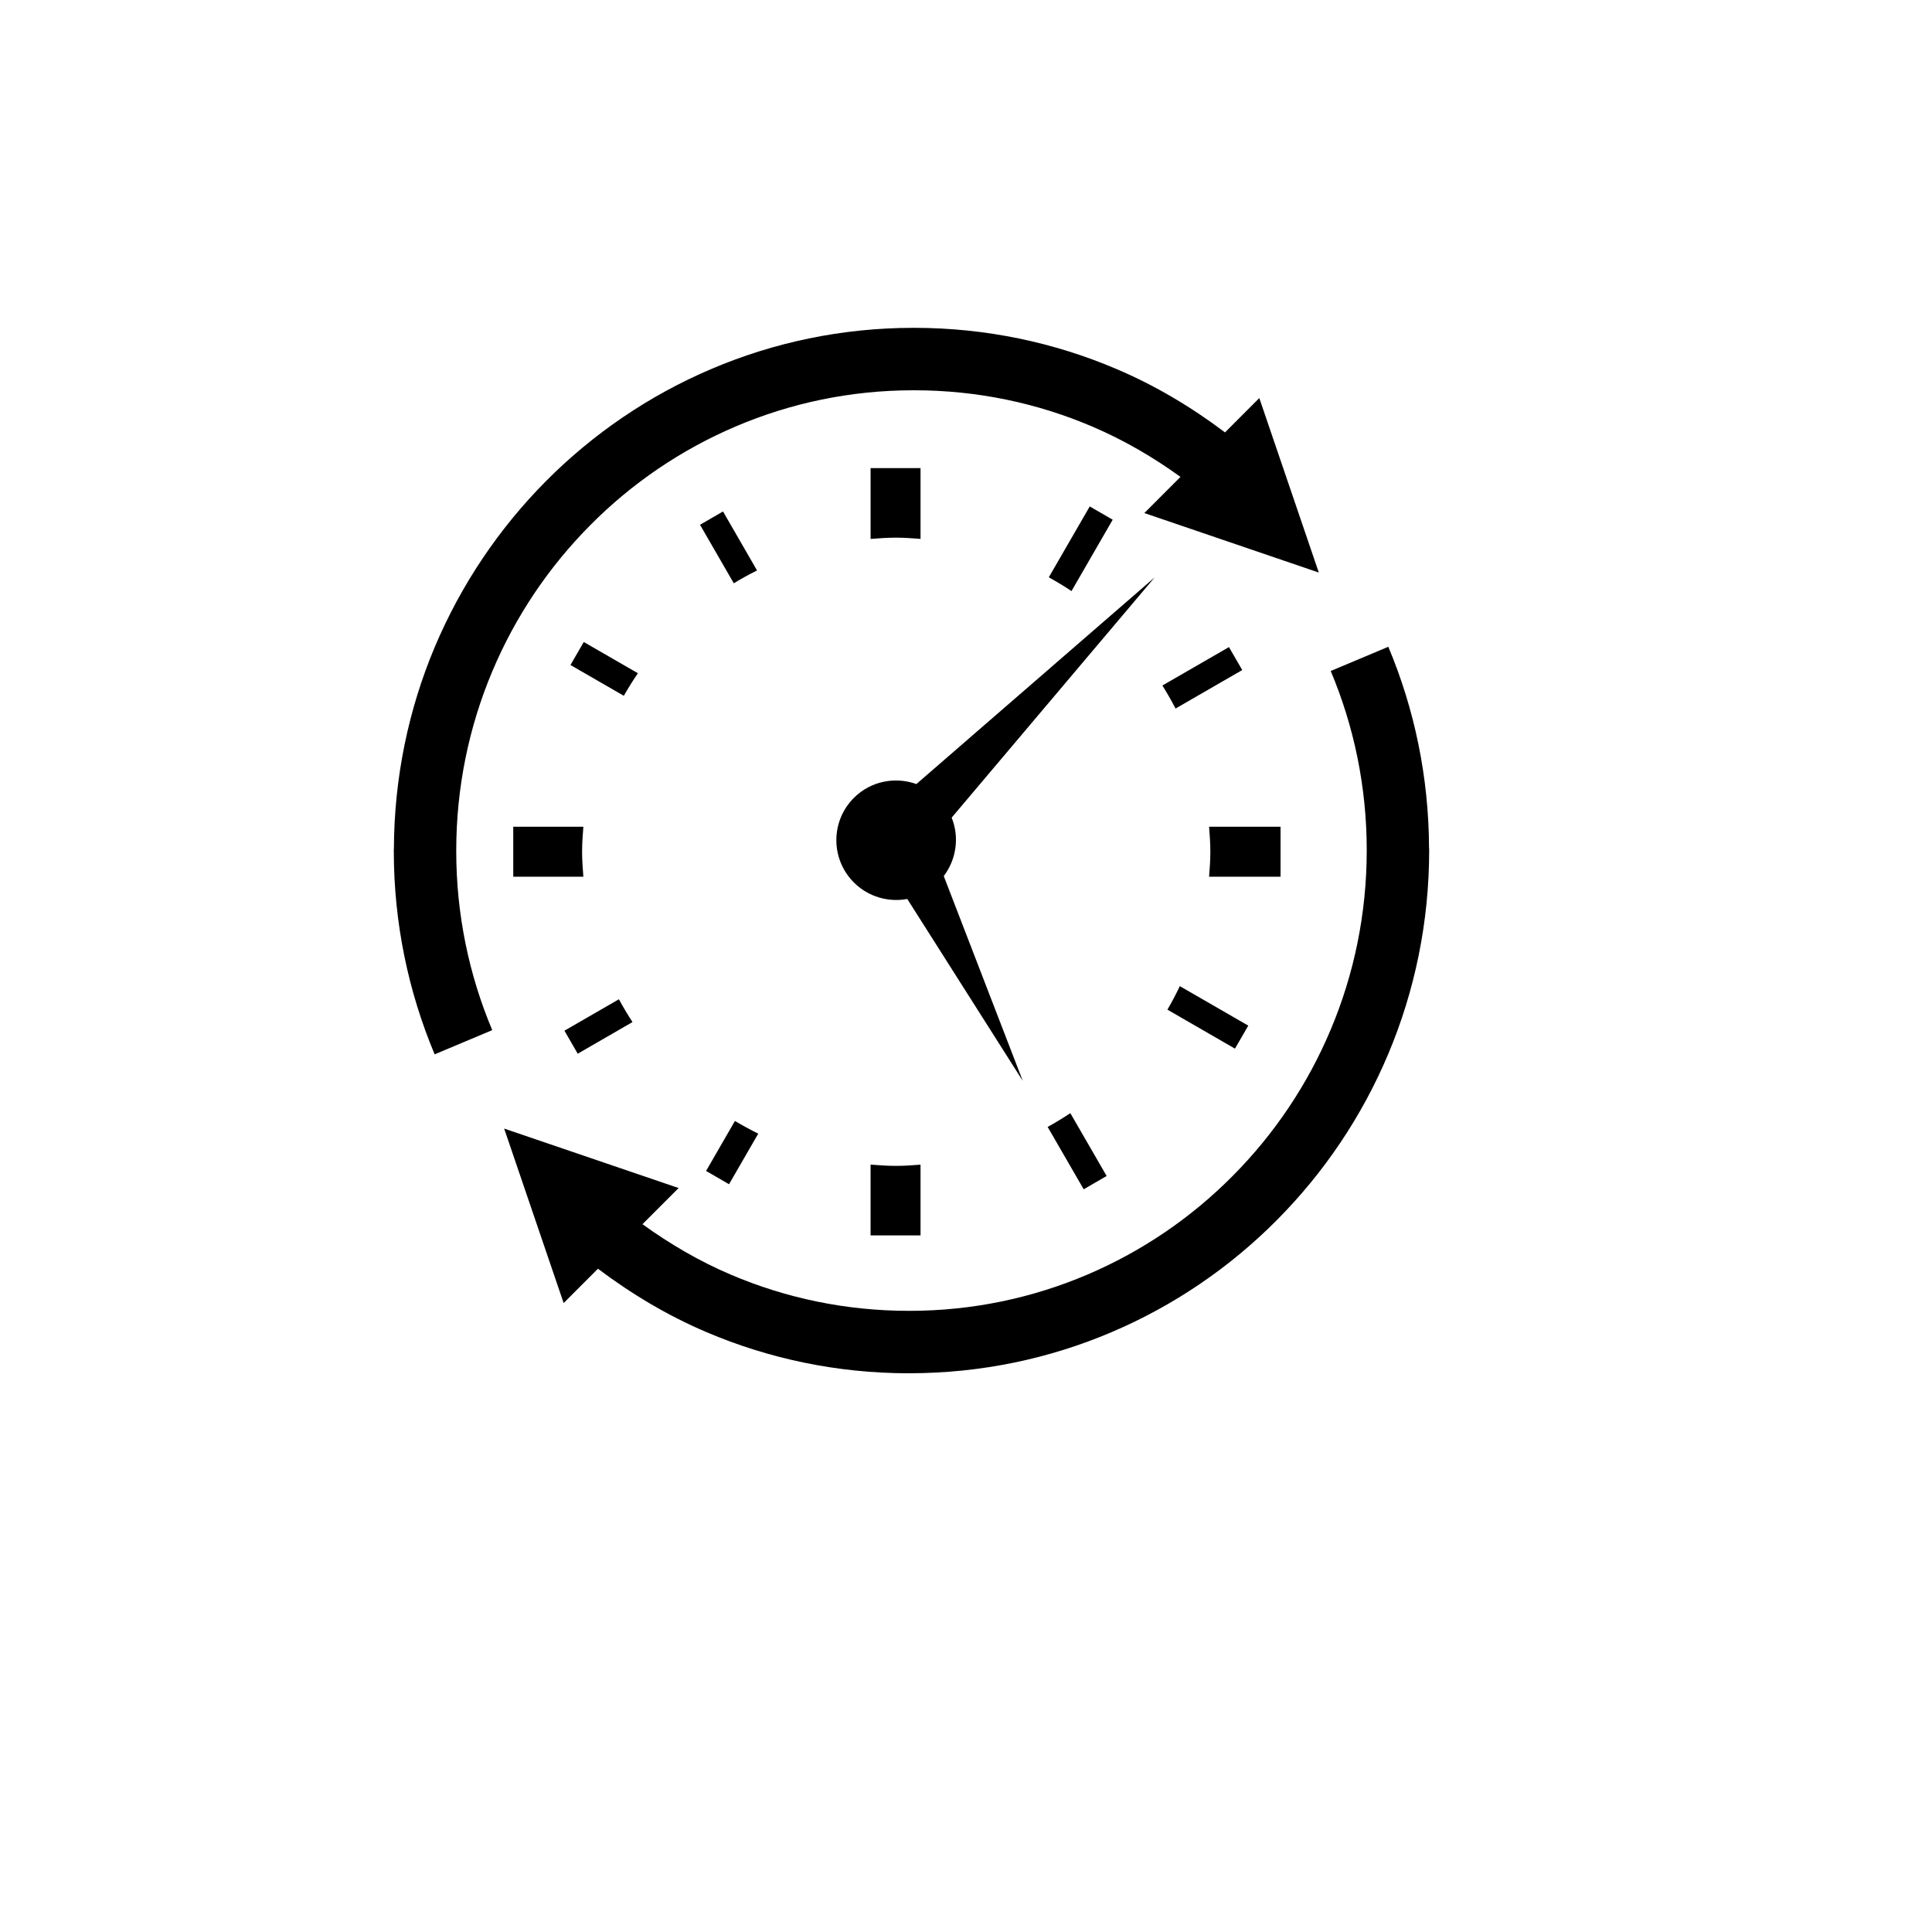 <?xml version="1.0" encoding="utf-8"?>
<!-- Generator: Adobe Illustrator 15.0.0, SVG Export Plug-In . SVG Version: 6.00 Build 0)  -->
<!DOCTYPE svg PUBLIC "-//W3C//DTD SVG 1.1//EN" "http://www.w3.org/Graphics/SVG/1.1/DTD/svg11.dtd">
<svg version="1.1" id="レイヤー_1" xmlns="http://www.w3.org/2000/svg" xmlns:xlink="http://www.w3.org/1999/xlink" x="0px"
	 y="0px" width="595.28px" height="595.28px" viewBox="0 0 595.28 595.28" enable-background="new 0 0 595.28 595.28"
	 xml:space="preserve">
<path d="M282.352,241.578c-6.505-2.334-14.044-0.947-19.259,4.258c-7.197,7.197-7.197,18.867,0,26.064
	c4.473,4.473,10.674,6.163,16.455,5.088l35.597,56.074l-24.357-63.125c3.965-5.254,4.824-12.11,2.432-18.008l62.539-74.014
	L282.352,241.578z M333.904,366.441l7.069-4.102l-11.182-19.355c-2.265,1.504-4.591,2.92-6.992,4.238L333.904,366.441z
	 M283.63,144.225h-15.391v21.826c2.618-0.205,5.235-0.391,7.891-0.391c2.539,0,5.02,0.186,7.5,0.381V144.225z M268.239,358.834
	v21.816h15.391v-21.797c-2.48,0.195-4.961,0.371-7.5,0.371C273.474,359.225,270.857,359.049,268.239,358.834z M151.667,206.891
	c7.139-16.983,17.461-32.256,30.235-45.108c12.753-12.861,27.959-23.232,44.834-30.41c16.816-7.158,35.283-11.123,54.716-11.123
	h0.205c19.473,0,37.958,3.965,54.794,11.143c9.728,4.14,18.811,9.433,27.276,15.547l-11.133,11.142l53.75,18.33l-18.33-53.76
	l-10.567,10.577c-10.302-7.764-21.444-14.434-33.456-19.532c-19.13-8.164-40.206-12.675-62.275-12.685h-0.264
	c-22.05,0-43.115,4.512-62.256,12.666c-19.179,8.154-36.455,19.951-50.947,34.531c-14.492,14.59-26.201,31.934-34.326,51.221
	c-8.037,19.131-12.49,40.176-12.559,62.197h-0.019l-0.01,0.488c0,0.01,0,0.01,0,0.02v0.107c0.01,22.198,4.502,43.369,12.588,62.617
	l17.744-7.461c-7.138-16.963-11.094-35.595-11.094-55.195v-0.068C140.573,242.516,144.529,223.854,151.667,206.891z
	 M384.615,316.012l-21.092-12.168c-1.182,2.48-2.441,4.893-3.82,7.246l20.812,12.012L384.615,316.012z M378.658,199.381
	l-20.506,11.836c1.444,2.314,2.801,4.668,4.051,7.1l20.549-11.865L378.658,199.381z M394.558,254.732h-22.022
	c0.206,2.549,0.392,5.107,0.392,7.706c0,2.607-0.186,5.156-0.392,7.695h22.022V254.732z M179.87,197.809l-4.101,7.09l16.435,9.481
	c1.368-2.373,2.793-4.697,4.346-6.943L179.87,197.809z M440.32,261.295h-0.011c-0.077-21.973-4.53-42.949-12.548-62.012
	l-17.745,7.461c7.129,16.953,11.095,35.586,11.095,55.205v0.059c0,19.619-3.957,38.281-11.095,55.234
	c-7.139,16.982-17.461,32.266-30.235,45.107c-12.763,12.871-27.948,23.232-44.823,30.41c-16.854,7.168-35.332,11.133-54.804,11.133
	h-0.127c-19.473,0-37.969-3.965-54.805-11.133c-9.727-4.141-18.799-9.443-27.266-15.566l11.133-11.143l-53.75-18.32l18.33,53.76
	l10.567-10.576c10.302,7.754,21.445,14.434,33.447,19.541c19.15,8.164,40.234,12.666,62.314,12.676h0.352v-0.01
	c22.021-0.029,43.037-4.521,62.147-12.666c19.181-8.154,36.447-19.941,50.938-34.541c14.492-14.57,26.211-31.914,34.327-51.211
	c8.104-19.268,12.587-40.478,12.587-62.695v-0.352L440.32,261.295z M335.77,156.041l-12.617,21.836
	c2.381,1.328,4.735,2.725,6.992,4.248l12.694-21.992L335.77,156.041z M194.88,314.918c-1.475-2.285-2.891-4.619-4.18-7.031
	l-16.787,9.688l4.092,7.09L194.88,314.918z M158.142,254.732v15.401h21.601c-0.205-2.54-0.39-5.088-0.39-7.695
	c0-2.598,0.185-5.157,0.39-7.706H158.142z M233.63,349.293c-2.461-1.211-4.844-2.51-7.187-3.906l-8.887,15.4l7.07,4.092
	L233.63,349.293z M222.771,157.594l-7.08,4.102l10.4,18.018c2.333-1.406,4.716-2.734,7.167-3.945L222.771,157.594z"/>
</svg>
